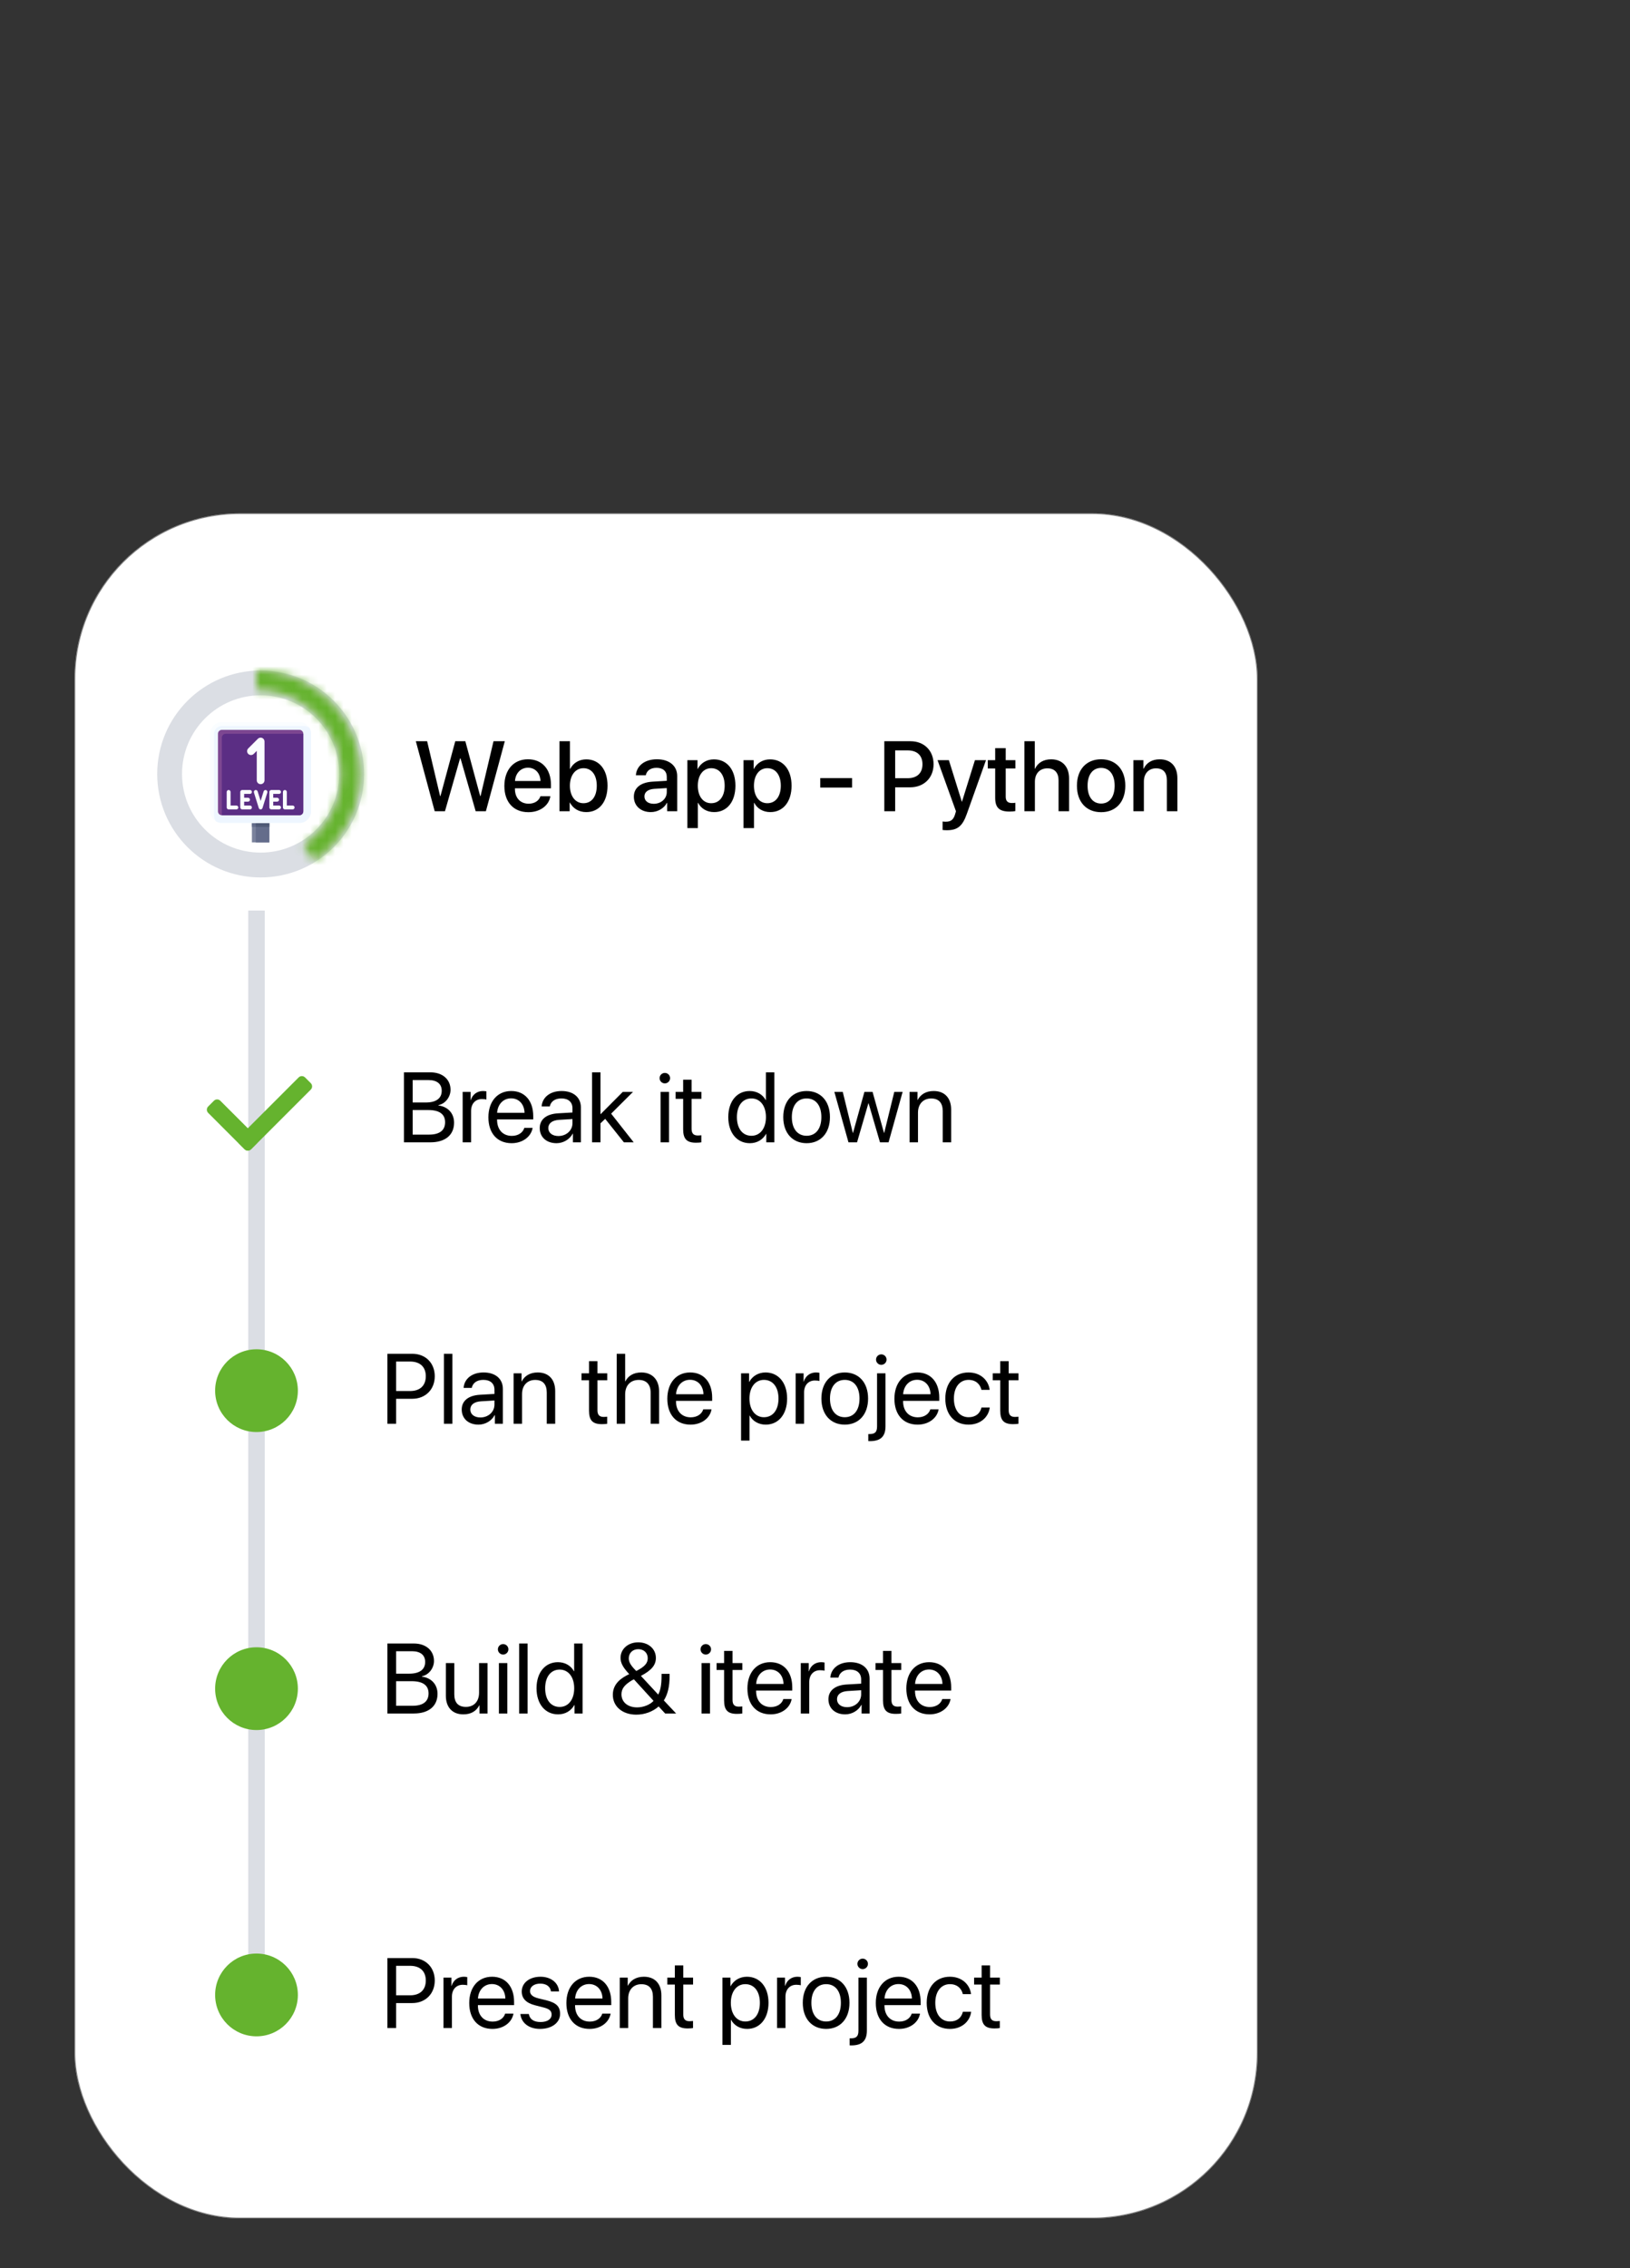 <svg width="197" height="274" viewBox="0 0 197 274" fill="none" xmlns="http://www.w3.org/2000/svg">
<rect x="0" y="0" width="197" height="274" fill="#333333" stroke="none"/>
<rect x="9" y="62" width="143" height="206" rx="20" fill="white"/>
<rect x="9.05" y="62.05" width="142.9" height="205.9" rx="19.95" stroke="black" stroke-opacity="0.5" stroke-width="0.1"/>
<circle cx="31.5" cy="93.5" r="11" stroke="#DBDEE4" stroke-width="3"/>
<path d="M30.445 99.422H32.555V101.766H30.445V99.422Z" fill="#7A829C"/>
<path d="M30.445 99.422H32.555V99.891H30.445V99.422Z" fill="#646D8B"/>
<path d="M30.914 99.422H32.555V101.766H30.914V99.422Z" fill="#646D8B"/>
<path d="M30.914 99.422H32.555V99.891H30.914V99.422Z" fill="#505A76"/>
<path d="M36.188 87.234H26.812C26.036 87.234 25.406 87.864 25.406 88.641V98.016C25.406 98.792 26.036 99.422 26.812 99.422H36.188C36.964 99.422 37.594 98.792 37.594 98.016V88.641C37.594 87.864 36.964 87.234 36.188 87.234Z" fill="#FAFDFF"/>
<path d="M26.812 87.703C26.564 87.703 26.325 87.802 26.15 87.978C25.974 88.153 25.875 88.392 25.875 88.641V98.484C25.875 98.742 25.947 98.995 26.082 99.215C26.302 99.35 26.555 99.422 26.812 99.422H36.188C36.56 99.422 36.918 99.274 37.182 99.01C37.446 98.746 37.594 98.389 37.594 98.016V88.641C37.594 88.383 37.522 88.13 37.387 87.91C37.167 87.775 36.914 87.703 36.656 87.703H26.812Z" fill="#EEF6FF"/>
<path d="M36.656 98.016V88.641C36.656 88.382 36.446 88.172 36.188 88.172H26.812C26.554 88.172 26.344 88.382 26.344 88.641V98.016C26.344 98.275 26.554 98.484 26.812 98.484H36.188C36.446 98.484 36.656 98.275 36.656 98.016Z" fill="#7D4791"/>
<path d="M36.656 98.016V88.641H27.281C27.157 88.641 27.038 88.69 26.95 88.778C26.862 88.866 26.812 88.985 26.812 89.109V98.484H36.188C36.312 98.484 36.431 98.435 36.519 98.347C36.607 98.259 36.656 98.14 36.656 98.016Z" fill="#5B2E84"/>
<path d="M28.57 97.312H27.867V95.672C27.867 95.61 27.843 95.55 27.799 95.506C27.755 95.462 27.695 95.438 27.633 95.438C27.571 95.438 27.511 95.462 27.467 95.506C27.423 95.55 27.398 95.61 27.398 95.672V97.547C27.398 97.609 27.423 97.669 27.467 97.713C27.511 97.757 27.571 97.781 27.633 97.781H28.57C28.633 97.781 28.692 97.757 28.736 97.713C28.78 97.669 28.805 97.609 28.805 97.547C28.805 97.485 28.78 97.425 28.736 97.381C28.692 97.337 28.633 97.312 28.57 97.312Z" fill="#FAFDFF"/>
<path d="M35.367 97.312H34.664V95.672C34.664 95.61 34.639 95.55 34.595 95.506C34.551 95.462 34.492 95.438 34.43 95.438C34.367 95.438 34.308 95.462 34.264 95.506C34.22 95.55 34.195 95.61 34.195 95.672V97.547C34.195 97.609 34.22 97.669 34.264 97.713C34.308 97.757 34.367 97.781 34.43 97.781H35.367C35.429 97.781 35.489 97.757 35.533 97.713C35.577 97.669 35.602 97.609 35.602 97.547C35.602 97.485 35.577 97.425 35.533 97.381C35.489 97.337 35.429 97.312 35.367 97.312Z" fill="#FAFDFF"/>
<path d="M30.211 95.906C30.273 95.906 30.333 95.882 30.377 95.838C30.421 95.794 30.445 95.734 30.445 95.672C30.445 95.61 30.421 95.55 30.377 95.506C30.333 95.462 30.273 95.438 30.211 95.438H29.273C29.211 95.438 29.152 95.462 29.108 95.506C29.064 95.55 29.039 95.61 29.039 95.672V97.547C29.039 97.609 29.064 97.669 29.108 97.713C29.152 97.757 29.211 97.781 29.273 97.781H30.211C30.273 97.781 30.333 97.757 30.377 97.713C30.421 97.669 30.445 97.609 30.445 97.547C30.445 97.485 30.421 97.425 30.377 97.381C30.333 97.337 30.273 97.312 30.211 97.312H29.508V96.844H29.977C30.039 96.844 30.098 96.819 30.142 96.775C30.186 96.731 30.211 96.671 30.211 96.609C30.211 96.547 30.186 96.488 30.142 96.444C30.098 96.4 30.039 96.375 29.977 96.375H29.508V95.906H30.211Z" fill="#FAFDFF"/>
<path d="M33.727 95.906C33.789 95.906 33.848 95.882 33.892 95.838C33.936 95.794 33.961 95.734 33.961 95.672C33.961 95.61 33.936 95.55 33.892 95.506C33.848 95.462 33.789 95.438 33.727 95.438H32.789C32.727 95.438 32.667 95.462 32.623 95.506C32.579 95.55 32.555 95.61 32.555 95.672V97.547C32.555 97.609 32.579 97.669 32.623 97.713C32.667 97.757 32.727 97.781 32.789 97.781H33.727C33.789 97.781 33.848 97.757 33.892 97.713C33.936 97.669 33.961 97.609 33.961 97.547C33.961 97.485 33.936 97.425 33.892 97.381C33.848 97.337 33.789 97.312 33.727 97.312H33.023V96.844H33.492C33.554 96.844 33.614 96.819 33.658 96.775C33.702 96.731 33.727 96.671 33.727 96.609C33.727 96.547 33.702 96.488 33.658 96.444C33.614 96.4 33.554 96.375 33.492 96.375H33.023V95.906H33.727Z" fill="#FAFDFF"/>
<path d="M32.156 95.448C32.096 95.43 32.032 95.436 31.977 95.464C31.922 95.493 31.881 95.543 31.862 95.602L31.5 96.761L31.138 95.602C31.119 95.543 31.078 95.493 31.023 95.464C30.968 95.435 30.904 95.43 30.844 95.448C30.785 95.467 30.735 95.508 30.706 95.563C30.678 95.618 30.672 95.683 30.69 95.742L31.276 97.617C31.291 97.665 31.321 97.706 31.361 97.736C31.401 97.765 31.45 97.781 31.5 97.781C31.55 97.781 31.599 97.765 31.639 97.736C31.679 97.706 31.709 97.665 31.724 97.617L32.31 95.742C32.328 95.683 32.322 95.618 32.294 95.563C32.265 95.508 32.215 95.467 32.156 95.448Z" fill="#FAFDFF"/>
<path d="M31.5 94.734C31.376 94.734 31.257 94.685 31.169 94.597C31.081 94.509 31.032 94.39 31.032 94.266V90.71L30.66 91.081C30.572 91.167 30.453 91.215 30.33 91.214C30.207 91.213 30.089 91.164 30.002 91.077C29.915 90.99 29.865 90.872 29.864 90.749C29.863 90.625 29.911 90.507 29.997 90.418L31.169 89.247C31.234 89.181 31.318 89.136 31.409 89.118C31.5 89.1 31.594 89.11 31.68 89.145C31.765 89.18 31.838 89.241 31.89 89.318C31.942 89.395 31.969 89.485 31.969 89.578V94.266C31.969 94.39 31.92 94.509 31.832 94.597C31.744 94.685 31.625 94.734 31.5 94.734Z" fill="#FAFDFF"/>
<mask id="path-18-inside-1_103_653" fill="white">
<path d="M31 81C33.694 81 36.317 81.866 38.481 83.471C40.645 85.076 42.236 87.334 43.018 89.912C43.801 92.489 43.734 95.251 42.827 97.787C41.92 100.324 40.221 102.502 37.982 104L36.677 102.049C38.498 100.831 39.879 99.06 40.616 96.997C41.354 94.935 41.408 92.689 40.772 90.593C40.136 88.497 38.842 86.661 37.083 85.357C35.323 84.052 33.191 83.347 31 83.347V81Z"/>
</mask>
<path d="M31 81C33.694 81 36.317 81.866 38.481 83.471C40.645 85.076 42.236 87.334 43.018 89.912C43.801 92.489 43.734 95.251 42.827 97.787C41.92 100.324 40.221 102.502 37.982 104L36.677 102.049C38.498 100.831 39.879 99.06 40.616 96.997C41.354 94.935 41.408 92.689 40.772 90.593C40.136 88.497 38.842 86.661 37.083 85.357C35.323 84.052 33.191 83.347 31 83.347V81Z" fill="#D9D9D9"/>
<path d="M31 81L31 78H28V81H31ZM37.982 104L35.488 105.668L37.156 108.161L39.649 106.494L37.982 104ZM36.677 102.049L35.009 99.555L32.515 101.222L34.183 103.716L36.677 102.049ZM31 83.347H28V86.347H31L31 83.347ZM31 84C33.051 84 35.047 84.659 36.694 85.881L40.268 81.061C37.587 79.073 34.338 78 31 78L31 84ZM36.694 85.881C38.341 87.102 39.552 88.821 40.148 90.783L45.889 89.04C44.919 85.846 42.949 83.049 40.268 81.061L36.694 85.881ZM40.148 90.783C40.743 92.745 40.692 94.847 40.002 96.778L45.652 98.797C46.775 95.655 46.858 92.234 45.889 89.04L40.148 90.783ZM40.002 96.778C39.312 98.709 38.019 100.366 36.314 101.506L39.649 106.494C42.424 104.638 44.528 101.94 45.652 98.797L40.002 96.778ZM40.475 102.332L39.171 100.381L34.183 103.716L35.488 105.668L40.475 102.332ZM38.344 104.542C40.7 102.967 42.487 100.676 43.441 98.007L37.791 95.987C37.27 97.444 36.295 98.695 35.009 99.555L38.344 104.542ZM43.441 98.007C44.395 95.338 44.466 92.434 43.642 89.722L37.901 91.465C38.351 92.945 38.312 94.531 37.791 95.987L43.441 98.007ZM43.642 89.722C42.819 87.01 41.146 84.635 38.87 82.947L35.296 87.766C36.538 88.688 37.452 89.984 37.901 91.465L43.642 89.722ZM38.87 82.947C36.593 81.259 33.834 80.347 31 80.347L31 86.347C32.547 86.347 34.053 86.845 35.296 87.766L38.87 82.947ZM34 83.347V81H28V83.347H34Z" fill="#65B32E" mask="url(#path-18-inside-1_103_653)"/>
<path d="M55.602 91.625L53.779 98H52.537L50.258 89.545H51.623L53.188 96.166H53.234L55.022 89.545H56.24L58.033 96.166H58.08L59.645 89.545H61.01L58.725 98H57.488L55.66 91.625H55.602ZM63.81 92.744C62.926 92.744 62.305 93.418 62.24 94.35H65.322C65.293 93.406 64.695 92.744 63.81 92.744ZM65.316 96.189H66.518C66.342 97.314 65.275 98.117 63.863 98.117C62.053 98.117 60.957 96.893 60.957 94.947C60.957 93.014 62.07 91.725 63.81 91.725C65.522 91.725 66.588 92.932 66.588 94.801V95.234H62.234V95.311C62.234 96.383 62.879 97.092 63.893 97.092C64.613 97.092 65.147 96.728 65.316 96.189ZM70.853 98.106C69.951 98.106 69.254 97.666 68.873 96.951H68.85V98H67.619V89.545H68.885V92.885H68.914C69.283 92.17 69.986 91.736 70.859 91.736C72.412 91.736 73.426 92.967 73.426 94.918C73.426 96.875 72.418 98.106 70.853 98.106ZM70.514 92.803C69.553 92.803 68.879 93.647 68.879 94.918C68.879 96.201 69.553 97.033 70.514 97.033C71.51 97.033 72.125 96.225 72.125 94.918C72.125 93.623 71.51 92.803 70.514 92.803ZM79.01 97.103C79.894 97.103 80.586 96.494 80.586 95.691V95.205L79.068 95.299C78.312 95.352 77.885 95.686 77.885 96.213C77.885 96.752 78.33 97.103 79.01 97.103ZM78.658 98.106C77.451 98.106 76.607 97.356 76.607 96.248C76.607 95.17 77.434 94.508 78.898 94.426L80.586 94.326V93.852C80.586 93.166 80.123 92.756 79.35 92.756C78.617 92.756 78.16 93.107 78.049 93.658H76.853C76.924 92.545 77.873 91.725 79.397 91.725C80.891 91.725 81.846 92.516 81.846 93.752V98H80.633V96.986H80.603C80.246 97.672 79.467 98.106 78.658 98.106ZM86.287 91.736C87.852 91.736 88.883 92.967 88.883 94.918C88.883 96.869 87.857 98.106 86.311 98.106C85.426 98.106 84.723 97.672 84.371 96.986H84.342V100.039H83.076V91.836H84.301V92.897H84.324C84.688 92.188 85.397 91.736 86.287 91.736ZM85.953 97.033C86.955 97.033 87.582 96.213 87.582 94.918C87.582 93.629 86.955 92.803 85.953 92.803C84.986 92.803 84.336 93.647 84.336 94.918C84.336 96.201 84.981 97.033 85.953 97.033ZM93.072 91.736C94.637 91.736 95.668 92.967 95.668 94.918C95.668 96.869 94.643 98.106 93.096 98.106C92.211 98.106 91.508 97.672 91.156 96.986H91.127V100.039H89.861V91.836H91.086V92.897H91.109C91.473 92.188 92.182 91.736 93.072 91.736ZM92.738 97.033C93.74 97.033 94.367 96.213 94.367 94.918C94.367 93.629 93.74 92.803 92.738 92.803C91.772 92.803 91.121 93.647 91.121 94.918C91.121 96.201 91.766 97.033 92.738 97.033ZM102.98 95.141H99.137V93.998H102.98V95.141ZM106.877 89.545H110.047C111.688 89.545 112.83 90.676 112.83 92.322C112.83 93.975 111.664 95.111 110.006 95.111H108.189V98H106.877V89.545ZM108.189 90.652V94.01H109.695C110.838 94.01 111.488 93.394 111.488 92.328C111.488 91.262 110.838 90.652 109.701 90.652H108.189ZM114.436 100.297C114.336 100.297 114.014 100.285 113.92 100.268V99.242C114.014 99.266 114.225 99.266 114.33 99.266C114.922 99.266 115.232 99.019 115.426 98.387C115.426 98.375 115.537 98.012 115.537 98.006L113.311 91.836H114.682L116.246 96.852H116.264L117.828 91.836H119.164L116.85 98.322C116.322 99.816 115.719 100.297 114.436 100.297ZM120.277 90.377H121.549V91.836H122.721V92.838H121.549V96.236C121.549 96.769 121.783 97.01 122.299 97.01C122.428 97.01 122.633 96.998 122.715 96.981V97.982C122.574 98.018 122.293 98.041 122.012 98.041C120.764 98.041 120.277 97.566 120.277 96.377V92.838H119.381V91.836H120.277V90.377ZM123.811 98V89.545H125.064V92.867H125.094C125.434 92.147 126.107 91.731 127.045 91.731C128.398 91.731 129.207 92.633 129.207 94.027V98H127.936V94.273C127.936 93.365 127.479 92.82 126.588 92.82C125.65 92.82 125.076 93.465 125.076 94.438V98H123.811ZM133.08 98.117C131.316 98.117 130.156 96.904 130.156 94.918C130.156 92.938 131.322 91.725 133.08 91.725C134.838 91.725 136.004 92.938 136.004 94.918C136.004 96.904 134.844 98.117 133.08 98.117ZM133.08 97.074C134.076 97.074 134.715 96.289 134.715 94.918C134.715 93.553 134.07 92.768 133.08 92.768C132.09 92.768 131.445 93.553 131.445 94.918C131.445 96.289 132.09 97.074 133.08 97.074ZM136.982 98V91.836H138.189V92.867H138.219C138.553 92.164 139.209 91.731 140.158 91.731C141.518 91.731 142.297 92.598 142.297 94.01V98H141.025V94.256C141.025 93.33 140.592 92.82 139.713 92.82C138.822 92.82 138.248 93.453 138.248 94.408V98H136.982Z" fill="black"/>
<path d="M52.014 138H48.82V129.545H52.025C53.473 129.545 54.451 130.389 54.451 131.654C54.451 132.533 53.807 133.354 52.992 133.5V133.547C54.141 133.693 54.879 134.502 54.879 135.627C54.879 137.115 53.812 138 52.014 138ZM49.875 130.477V133.189H51.457C52.705 133.189 53.385 132.691 53.385 131.777C53.385 130.939 52.81 130.477 51.785 130.477H49.875ZM49.875 137.068H51.855C53.127 137.068 53.795 136.553 53.795 135.574C53.795 134.596 53.103 134.098 51.756 134.098H49.875V137.068ZM55.916 138V131.906H56.877V132.902H56.9C57.1 132.229 57.662 131.801 58.377 131.801C58.553 131.801 58.705 131.83 58.787 131.842V132.832C58.705 132.803 58.488 132.773 58.242 132.773C57.451 132.773 56.935 133.342 56.935 134.203V138H55.916ZM61.77 132.686C60.815 132.686 60.147 133.418 60.082 134.432H63.393C63.369 133.412 62.73 132.686 61.77 132.686ZM63.369 136.254H64.371C64.195 137.32 63.164 138.105 61.834 138.105C60.088 138.105 59.027 136.893 59.027 134.977C59.027 133.084 60.105 131.801 61.787 131.801C63.434 131.801 64.447 132.996 64.447 134.842V135.229H60.076V135.287C60.076 136.453 60.762 137.221 61.857 137.221C62.631 137.221 63.199 136.828 63.369 136.254ZM67.488 137.238C68.449 137.238 69.188 136.564 69.188 135.686V135.188L67.559 135.287C66.738 135.34 66.269 135.703 66.269 136.277C66.269 136.857 66.756 137.238 67.488 137.238ZM67.26 138.105C66.047 138.105 65.232 137.373 65.232 136.277C65.232 135.234 66.035 134.578 67.441 134.496L69.188 134.396V133.887C69.188 133.143 68.695 132.697 67.852 132.697C67.066 132.697 66.574 133.066 66.445 133.664H65.461C65.531 132.609 66.434 131.801 67.875 131.801C69.305 131.801 70.207 132.574 70.207 133.787V138H69.24V136.951H69.217C68.853 137.648 68.08 138.105 67.26 138.105ZM72.574 134.613L75.269 131.906H76.506L73.863 134.537L76.588 138H75.404L73.143 135.164L72.574 135.703V138H71.555V129.545H72.574V134.613ZM79.84 138V131.906H80.859V138H79.84ZM80.35 130.881C80.004 130.881 79.717 130.594 79.717 130.248C79.717 129.896 80.004 129.615 80.35 129.615C80.701 129.615 80.988 129.896 80.988 130.248C80.988 130.594 80.701 130.881 80.35 130.881ZM82.564 130.436H83.584V131.906H84.768V132.744H83.584V136.365C83.584 136.922 83.818 137.174 84.34 137.174C84.457 137.174 84.691 137.156 84.762 137.145V138C84.639 138.029 84.357 138.047 84.117 138.047C82.998 138.047 82.564 137.59 82.564 136.418V132.744H81.656V131.906H82.564V130.436ZM90.627 138.105C89.074 138.105 88.019 136.863 88.019 134.953C88.019 133.043 89.068 131.801 90.603 131.801C91.477 131.801 92.18 132.229 92.543 132.896H92.566V129.545H93.586V138H92.613V136.969H92.596C92.203 137.672 91.506 138.105 90.627 138.105ZM90.82 132.697C89.742 132.697 89.062 133.576 89.062 134.953C89.062 136.336 89.742 137.209 90.82 137.209C91.869 137.209 92.572 136.318 92.572 134.953C92.572 133.594 91.869 132.697 90.82 132.697ZM97.488 138.105C95.801 138.105 94.664 136.893 94.664 134.953C94.664 133.008 95.801 131.801 97.488 131.801C99.17 131.801 100.307 133.008 100.307 134.953C100.307 136.893 99.17 138.105 97.488 138.105ZM97.488 137.209C98.566 137.209 99.269 136.389 99.269 134.953C99.269 133.518 98.566 132.697 97.488 132.697C96.41 132.697 95.701 133.518 95.701 134.953C95.701 136.389 96.41 137.209 97.488 137.209ZM109.09 131.906L107.391 138H106.354L104.977 133.283H104.953L103.582 138H102.545L100.84 131.906H101.854L103.072 136.863H103.096L104.473 131.906H105.457L106.84 136.863H106.863L108.082 131.906H109.09ZM109.928 138V131.906H110.889V132.879H110.912C111.252 132.223 111.902 131.801 112.846 131.801C114.182 131.801 114.955 132.662 114.955 134.045V138H113.936V134.227C113.936 133.242 113.473 132.703 112.535 132.703C111.574 132.703 110.947 133.383 110.947 134.414V138H109.928Z" fill="black"/>
<rect x="30" y="110" width="2" height="131" fill="#DBDEE4"/>
<path fill-rule="evenodd" clip-rule="evenodd" d="M28.88 137.373L36.094 130.159C36.307 129.946 36.656 129.948 36.866 130.159L37.563 130.855C37.773 131.066 37.773 131.417 37.563 131.627L30.349 138.841C30.138 139.052 29.789 139.054 29.577 138.841L28.88 138.145C28.668 137.932 28.668 137.585 28.88 137.373Z" fill="#65B32E"/>
<path fill-rule="evenodd" clip-rule="evenodd" d="M26.627 132.976L31.022 137.37C31.234 137.583 31.232 137.932 31.022 138.142L30.325 138.839C30.115 139.049 29.763 139.049 29.553 138.839L25.159 134.444C24.948 134.234 24.946 133.885 25.159 133.672L25.855 132.976C26.068 132.763 26.414 132.763 26.627 132.976Z" fill="#65B32E"/>
<path d="M46.82 163.545H49.838C51.426 163.545 52.545 164.658 52.545 166.258C52.545 167.863 51.414 168.982 49.826 168.982H47.875V172H46.82V163.545ZM47.875 164.482V168.045H49.562C50.77 168.045 51.461 167.383 51.461 166.258C51.461 165.139 50.775 164.482 49.562 164.482H47.875ZM53.652 172V163.545H54.672V172H53.652ZM58.059 171.238C59.02 171.238 59.758 170.564 59.758 169.686V169.188L58.129 169.287C57.309 169.34 56.84 169.703 56.84 170.277C56.84 170.857 57.326 171.238 58.059 171.238ZM57.83 172.105C56.617 172.105 55.803 171.373 55.803 170.277C55.803 169.234 56.605 168.578 58.012 168.496L59.758 168.396V167.887C59.758 167.143 59.266 166.697 58.422 166.697C57.637 166.697 57.145 167.066 57.016 167.664H56.031C56.102 166.609 57.004 165.801 58.445 165.801C59.875 165.801 60.777 166.574 60.777 167.787V172H59.81V170.951H59.787C59.424 171.648 58.65 172.105 57.83 172.105ZM62.072 172V165.906H63.033V166.879H63.057C63.397 166.223 64.047 165.801 64.99 165.801C66.326 165.801 67.1 166.662 67.1 168.045V172H66.08V168.227C66.08 167.242 65.617 166.703 64.68 166.703C63.719 166.703 63.092 167.383 63.092 168.414V172H62.072ZM71.189 164.436H72.209V165.906H73.393V166.744H72.209V170.365C72.209 170.922 72.443 171.174 72.965 171.174C73.082 171.174 73.316 171.156 73.387 171.145V172C73.264 172.029 72.982 172.047 72.742 172.047C71.623 172.047 71.189 171.59 71.189 170.418V166.744H70.281V165.906H71.189V164.436ZM74.535 172V163.545H75.555V166.879H75.578C75.918 166.199 76.586 165.801 77.512 165.801C78.848 165.801 79.656 166.703 79.656 168.062V172H78.637V168.25C78.637 167.283 78.15 166.703 77.195 166.703C76.182 166.703 75.555 167.395 75.555 168.449V172H74.535ZM83.394 166.686C82.439 166.686 81.772 167.418 81.707 168.432H85.018C84.994 167.412 84.356 166.686 83.394 166.686ZM84.994 170.254H85.996C85.82 171.32 84.789 172.105 83.459 172.105C81.713 172.105 80.652 170.893 80.652 168.977C80.652 167.084 81.731 165.801 83.412 165.801C85.059 165.801 86.072 166.996 86.072 168.842V169.229H81.701V169.287C81.701 170.453 82.387 171.221 83.482 171.221C84.256 171.221 84.824 170.828 84.994 170.254ZM92.523 165.801C94.076 165.801 95.131 167.043 95.131 168.953C95.131 170.863 94.082 172.105 92.547 172.105C91.674 172.105 90.971 171.678 90.607 171.01H90.584V174.033H89.564V165.906H90.531V166.938H90.555C90.93 166.252 91.639 165.801 92.523 165.801ZM92.324 171.209C93.408 171.209 94.088 170.336 94.088 168.953C94.088 167.576 93.408 166.697 92.324 166.697C91.281 166.697 90.578 167.6 90.578 168.953C90.578 170.312 91.281 171.209 92.324 171.209ZM96.162 172V165.906H97.123V166.902H97.147C97.346 166.229 97.908 165.801 98.623 165.801C98.799 165.801 98.951 165.83 99.033 165.842V166.832C98.951 166.803 98.734 166.773 98.488 166.773C97.697 166.773 97.182 167.342 97.182 168.203V172H96.162ZM102.098 172.105C100.41 172.105 99.273 170.893 99.273 168.953C99.273 167.008 100.41 165.801 102.098 165.801C103.779 165.801 104.916 167.008 104.916 168.953C104.916 170.893 103.779 172.105 102.098 172.105ZM102.098 171.209C103.176 171.209 103.879 170.389 103.879 168.953C103.879 167.518 103.176 166.697 102.098 166.697C101.02 166.697 100.311 167.518 100.311 168.953C100.311 170.389 101.02 171.209 102.098 171.209ZM107.02 165.906V172.299C107.02 173.535 106.434 174.098 105.133 174.098C105.115 174.098 104.951 174.098 104.939 174.092V173.242C104.951 173.242 105.092 173.242 105.098 173.242C105.76 173.242 106 172.99 106 172.311V165.906H107.02ZM106.51 164.881C106.164 164.881 105.877 164.594 105.877 164.248C105.877 163.896 106.164 163.615 106.51 163.615C106.861 163.615 107.148 163.896 107.148 164.248C107.148 164.594 106.861 164.881 106.51 164.881ZM110.84 166.686C109.885 166.686 109.217 167.418 109.152 168.432H112.463C112.439 167.412 111.801 166.686 110.84 166.686ZM112.439 170.254H113.441C113.266 171.32 112.234 172.105 110.904 172.105C109.158 172.105 108.098 170.893 108.098 168.977C108.098 167.084 109.176 165.801 110.857 165.801C112.504 165.801 113.518 166.996 113.518 168.842V169.229H109.146V169.287C109.146 170.453 109.832 171.221 110.928 171.221C111.701 171.221 112.27 170.828 112.439 170.254ZM119.611 167.904H118.615C118.469 167.242 117.953 166.697 117.057 166.697C116.002 166.697 115.287 167.57 115.287 168.953C115.287 170.371 116.014 171.209 117.068 171.209C117.9 171.209 118.445 170.77 118.621 170.037H119.623C119.465 171.25 118.445 172.105 117.062 172.105C115.375 172.105 114.25 170.916 114.25 168.953C114.25 167.031 115.369 165.801 117.051 165.801C118.574 165.801 119.482 166.809 119.611 167.904ZM120.889 164.436H121.908V165.906H123.092V166.744H121.908V170.365C121.908 170.922 122.143 171.174 122.664 171.174C122.781 171.174 123.016 171.156 123.086 171.145V172C122.963 172.029 122.682 172.047 122.441 172.047C121.322 172.047 120.889 171.59 120.889 170.418V166.744H119.98V165.906H120.889V164.436Z" fill="black"/>
<circle cx="31" cy="168" r="5" fill="#65B32E"/>
<path d="M50.014 207H46.82V198.545H50.025C51.473 198.545 52.451 199.389 52.451 200.654C52.451 201.533 51.807 202.354 50.992 202.5V202.547C52.141 202.693 52.879 203.502 52.879 204.627C52.879 206.115 51.812 207 50.014 207ZM47.875 199.477V202.189H49.457C50.705 202.189 51.385 201.691 51.385 200.777C51.385 199.939 50.81 199.477 49.785 199.477H47.875ZM47.875 206.068H49.855C51.127 206.068 51.795 205.553 51.795 204.574C51.795 203.596 51.103 203.098 49.756 203.098H47.875V206.068ZM58.92 200.906V207H57.953V206.01H57.93C57.566 206.713 56.934 207.105 55.996 207.105C54.666 207.105 53.887 206.244 53.887 204.861V200.906H54.906V204.68C54.906 205.67 55.369 206.203 56.312 206.203C57.303 206.203 57.9 205.523 57.9 204.486V200.906H58.92ZM60.297 207V200.906H61.316V207H60.297ZM60.807 199.881C60.461 199.881 60.174 199.594 60.174 199.248C60.174 198.896 60.461 198.615 60.807 198.615C61.158 198.615 61.445 198.896 61.445 199.248C61.445 199.594 61.158 199.881 60.807 199.881ZM62.746 207V198.545H63.766V207H62.746ZM67.451 207.105C65.898 207.105 64.844 205.863 64.844 203.953C64.844 202.043 65.893 200.801 67.428 200.801C68.301 200.801 69.004 201.229 69.367 201.896H69.391V198.545H70.41V207H69.438V205.969H69.42C69.027 206.672 68.33 207.105 67.451 207.105ZM67.644 201.697C66.566 201.697 65.887 202.576 65.887 203.953C65.887 205.336 66.566 206.209 67.644 206.209C68.693 206.209 69.397 205.318 69.397 203.953C69.397 202.594 68.693 201.697 67.644 201.697ZM80.389 207L79.603 206.15C78.889 206.783 77.904 207.141 76.902 207.141C75.232 207.141 74.066 206.156 74.066 204.75C74.066 203.76 74.606 202.998 75.725 202.406C75.894 202.318 76 202.26 76.047 202.242C75.291 201.439 74.998 200.895 74.998 200.279C74.998 199.207 75.912 198.404 77.131 198.404C78.373 198.404 79.269 199.195 79.269 200.291C79.269 201.152 78.748 201.779 77.459 202.459L79.551 204.715C79.826 204.199 79.955 203.508 79.955 202.465V202.213H80.928V202.471C80.928 203.76 80.693 204.697 80.231 205.424L81.713 207H80.389ZM76.328 203.021C75.455 203.555 75.109 204.029 75.109 204.68C75.109 205.623 75.871 206.262 76.996 206.262C77.752 206.262 78.537 205.957 78.988 205.477L76.609 202.869C76.533 202.904 76.381 202.986 76.328 203.021ZM76.897 201.867C77.91 201.352 78.285 200.93 78.285 200.326C78.285 199.682 77.822 199.23 77.137 199.23C76.469 199.23 75.994 199.693 75.994 200.338C75.994 200.801 76.24 201.211 76.897 201.867ZM84.789 207V200.906H85.809V207H84.789ZM85.299 199.881C84.953 199.881 84.666 199.594 84.666 199.248C84.666 198.896 84.953 198.615 85.299 198.615C85.65 198.615 85.938 198.896 85.938 199.248C85.938 199.594 85.65 199.881 85.299 199.881ZM87.514 199.436H88.533V200.906H89.717V201.744H88.533V205.365C88.533 205.922 88.768 206.174 89.289 206.174C89.406 206.174 89.641 206.156 89.711 206.145V207C89.588 207.029 89.307 207.047 89.066 207.047C87.947 207.047 87.514 206.59 87.514 205.418V201.744H86.606V200.906H87.514V199.436ZM93.074 201.686C92.119 201.686 91.451 202.418 91.387 203.432H94.697C94.674 202.412 94.035 201.686 93.074 201.686ZM94.674 205.254H95.676C95.5 206.32 94.469 207.105 93.139 207.105C91.393 207.105 90.332 205.893 90.332 203.977C90.332 202.084 91.41 200.801 93.092 200.801C94.738 200.801 95.752 201.996 95.752 203.842V204.229H91.381V204.287C91.381 205.453 92.066 206.221 93.162 206.221C93.936 206.221 94.504 205.828 94.674 205.254ZM96.783 207V200.906H97.744V201.902H97.768C97.967 201.229 98.529 200.801 99.244 200.801C99.42 200.801 99.572 200.83 99.654 200.842V201.832C99.572 201.803 99.356 201.773 99.109 201.773C98.318 201.773 97.803 202.342 97.803 203.203V207H96.783ZM102.379 206.238C103.34 206.238 104.078 205.564 104.078 204.686V204.188L102.449 204.287C101.629 204.34 101.16 204.703 101.16 205.277C101.16 205.857 101.646 206.238 102.379 206.238ZM102.15 207.105C100.938 207.105 100.123 206.373 100.123 205.277C100.123 204.234 100.926 203.578 102.332 203.496L104.078 203.396V202.887C104.078 202.143 103.586 201.697 102.742 201.697C101.957 201.697 101.465 202.066 101.336 202.664H100.352C100.422 201.609 101.324 200.801 102.766 200.801C104.195 200.801 105.098 201.574 105.098 202.787V207H104.131V205.951H104.107C103.744 206.648 102.971 207.105 102.15 207.105ZM106.721 199.436H107.74V200.906H108.924V201.744H107.74V205.365C107.74 205.922 107.975 206.174 108.496 206.174C108.613 206.174 108.848 206.156 108.918 206.145V207C108.795 207.029 108.514 207.047 108.273 207.047C107.154 207.047 106.721 206.59 106.721 205.418V201.744H105.812V200.906H106.721V199.436ZM112.281 201.686C111.326 201.686 110.658 202.418 110.594 203.432H113.904C113.881 202.412 113.242 201.686 112.281 201.686ZM113.881 205.254H114.883C114.707 206.32 113.676 207.105 112.346 207.105C110.6 207.105 109.539 205.893 109.539 203.977C109.539 202.084 110.617 200.801 112.299 200.801C113.945 200.801 114.959 201.996 114.959 203.842V204.229H110.588V204.287C110.588 205.453 111.273 206.221 112.369 206.221C113.143 206.221 113.711 205.828 113.881 205.254Z" fill="black"/>
<circle cx="31" cy="204" r="5" fill="#65B32E"/>
<path d="M46.82 236.545H49.838C51.426 236.545 52.545 237.658 52.545 239.258C52.545 240.863 51.414 241.982 49.826 241.982H47.875V245H46.82V236.545ZM47.875 237.482V241.045H49.562C50.77 241.045 51.461 240.383 51.461 239.258C51.461 238.139 50.775 237.482 49.562 237.482H47.875ZM53.6 245V238.906H54.56V239.902H54.584C54.783 239.229 55.346 238.801 56.06 238.801C56.236 238.801 56.389 238.83 56.471 238.842V239.832C56.389 239.803 56.172 239.773 55.926 239.773C55.135 239.773 54.619 240.342 54.619 241.203V245H53.6ZM59.453 239.686C58.498 239.686 57.83 240.418 57.766 241.432H61.076C61.053 240.412 60.414 239.686 59.453 239.686ZM61.053 243.254H62.055C61.879 244.32 60.848 245.105 59.518 245.105C57.772 245.105 56.711 243.893 56.711 241.977C56.711 240.084 57.789 238.801 59.471 238.801C61.117 238.801 62.131 239.996 62.131 241.842V242.229H57.76V242.287C57.76 243.453 58.445 244.221 59.541 244.221C60.315 244.221 60.883 243.828 61.053 243.254ZM63.057 240.588C63.057 239.545 63.988 238.801 65.33 238.801C66.59 238.801 67.516 239.551 67.562 240.582H66.59C66.519 239.996 66.045 239.633 65.295 239.633C64.551 239.633 64.059 240.002 64.059 240.535C64.059 240.957 64.381 241.238 65.072 241.414L66.016 241.643C67.246 241.953 67.691 242.398 67.691 243.295C67.691 244.355 66.689 245.105 65.266 245.105C63.93 245.105 62.998 244.379 62.893 243.301H63.912C64.023 243.934 64.504 244.273 65.33 244.273C66.156 244.273 66.666 243.922 66.666 243.371C66.666 242.938 66.414 242.703 65.728 242.521L64.656 242.246C63.584 241.971 63.057 241.42 63.057 240.588ZM71.195 239.686C70.24 239.686 69.572 240.418 69.508 241.432H72.818C72.795 240.412 72.156 239.686 71.195 239.686ZM72.795 243.254H73.797C73.621 244.32 72.59 245.105 71.26 245.105C69.514 245.105 68.453 243.893 68.453 241.977C68.453 240.084 69.531 238.801 71.213 238.801C72.859 238.801 73.873 239.996 73.873 241.842V242.229H69.502V242.287C69.502 243.453 70.188 244.221 71.283 244.221C72.057 244.221 72.625 243.828 72.795 243.254ZM74.904 245V238.906H75.865V239.879H75.889C76.228 239.223 76.879 238.801 77.822 238.801C79.158 238.801 79.932 239.662 79.932 241.045V245H78.912V241.227C78.912 240.242 78.449 239.703 77.512 239.703C76.551 239.703 75.924 240.383 75.924 241.414V245H74.904ZM81.561 237.436H82.58V238.906H83.764V239.744H82.58V243.365C82.58 243.922 82.814 244.174 83.336 244.174C83.453 244.174 83.688 244.156 83.758 244.145V245C83.635 245.029 83.353 245.047 83.113 245.047C81.994 245.047 81.561 244.59 81.561 243.418V239.744H80.652V238.906H81.561V237.436ZM90.273 238.801C91.826 238.801 92.881 240.043 92.881 241.953C92.881 243.863 91.832 245.105 90.297 245.105C89.424 245.105 88.721 244.678 88.357 244.01H88.334V247.033H87.314V238.906H88.281V239.938H88.305C88.68 239.252 89.389 238.801 90.273 238.801ZM90.074 244.209C91.158 244.209 91.838 243.336 91.838 241.953C91.838 240.576 91.158 239.697 90.074 239.697C89.031 239.697 88.328 240.6 88.328 241.953C88.328 243.312 89.031 244.209 90.074 244.209ZM93.912 245V238.906H94.873V239.902H94.897C95.096 239.229 95.658 238.801 96.373 238.801C96.549 238.801 96.701 238.83 96.783 238.842V239.832C96.701 239.803 96.484 239.773 96.238 239.773C95.447 239.773 94.932 240.342 94.932 241.203V245H93.912ZM99.848 245.105C98.16 245.105 97.023 243.893 97.023 241.953C97.023 240.008 98.16 238.801 99.848 238.801C101.529 238.801 102.666 240.008 102.666 241.953C102.666 243.893 101.529 245.105 99.848 245.105ZM99.848 244.209C100.926 244.209 101.629 243.389 101.629 241.953C101.629 240.518 100.926 239.697 99.848 239.697C98.769 239.697 98.061 240.518 98.061 241.953C98.061 243.389 98.769 244.209 99.848 244.209ZM104.77 238.906V245.299C104.77 246.535 104.184 247.098 102.883 247.098C102.865 247.098 102.701 247.098 102.689 247.092V246.242C102.701 246.242 102.842 246.242 102.848 246.242C103.51 246.242 103.75 245.99 103.75 245.311V238.906H104.77ZM104.26 237.881C103.914 237.881 103.627 237.594 103.627 237.248C103.627 236.896 103.914 236.615 104.26 236.615C104.611 236.615 104.898 236.896 104.898 237.248C104.898 237.594 104.611 237.881 104.26 237.881ZM108.59 239.686C107.635 239.686 106.967 240.418 106.902 241.432H110.213C110.189 240.412 109.551 239.686 108.59 239.686ZM110.189 243.254H111.191C111.016 244.32 109.984 245.105 108.654 245.105C106.908 245.105 105.848 243.893 105.848 241.977C105.848 240.084 106.926 238.801 108.607 238.801C110.254 238.801 111.268 239.996 111.268 241.842V242.229H106.896V242.287C106.896 243.453 107.582 244.221 108.678 244.221C109.451 244.221 110.02 243.828 110.189 243.254ZM117.361 240.904H116.365C116.219 240.242 115.703 239.697 114.807 239.697C113.752 239.697 113.037 240.57 113.037 241.953C113.037 243.371 113.764 244.209 114.818 244.209C115.65 244.209 116.195 243.77 116.371 243.037H117.373C117.215 244.25 116.195 245.105 114.812 245.105C113.125 245.105 112 243.916 112 241.953C112 240.031 113.119 238.801 114.801 238.801C116.324 238.801 117.232 239.809 117.361 240.904ZM118.639 237.436H119.658V238.906H120.842V239.744H119.658V243.365C119.658 243.922 119.893 244.174 120.414 244.174C120.531 244.174 120.766 244.156 120.836 244.145V245C120.713 245.029 120.432 245.047 120.191 245.047C119.072 245.047 118.639 244.59 118.639 243.418V239.744H117.73V238.906H118.639V237.436Z" fill="black"/>
<circle cx="31" cy="241" r="5" fill="#65B32E"/>
</svg>
